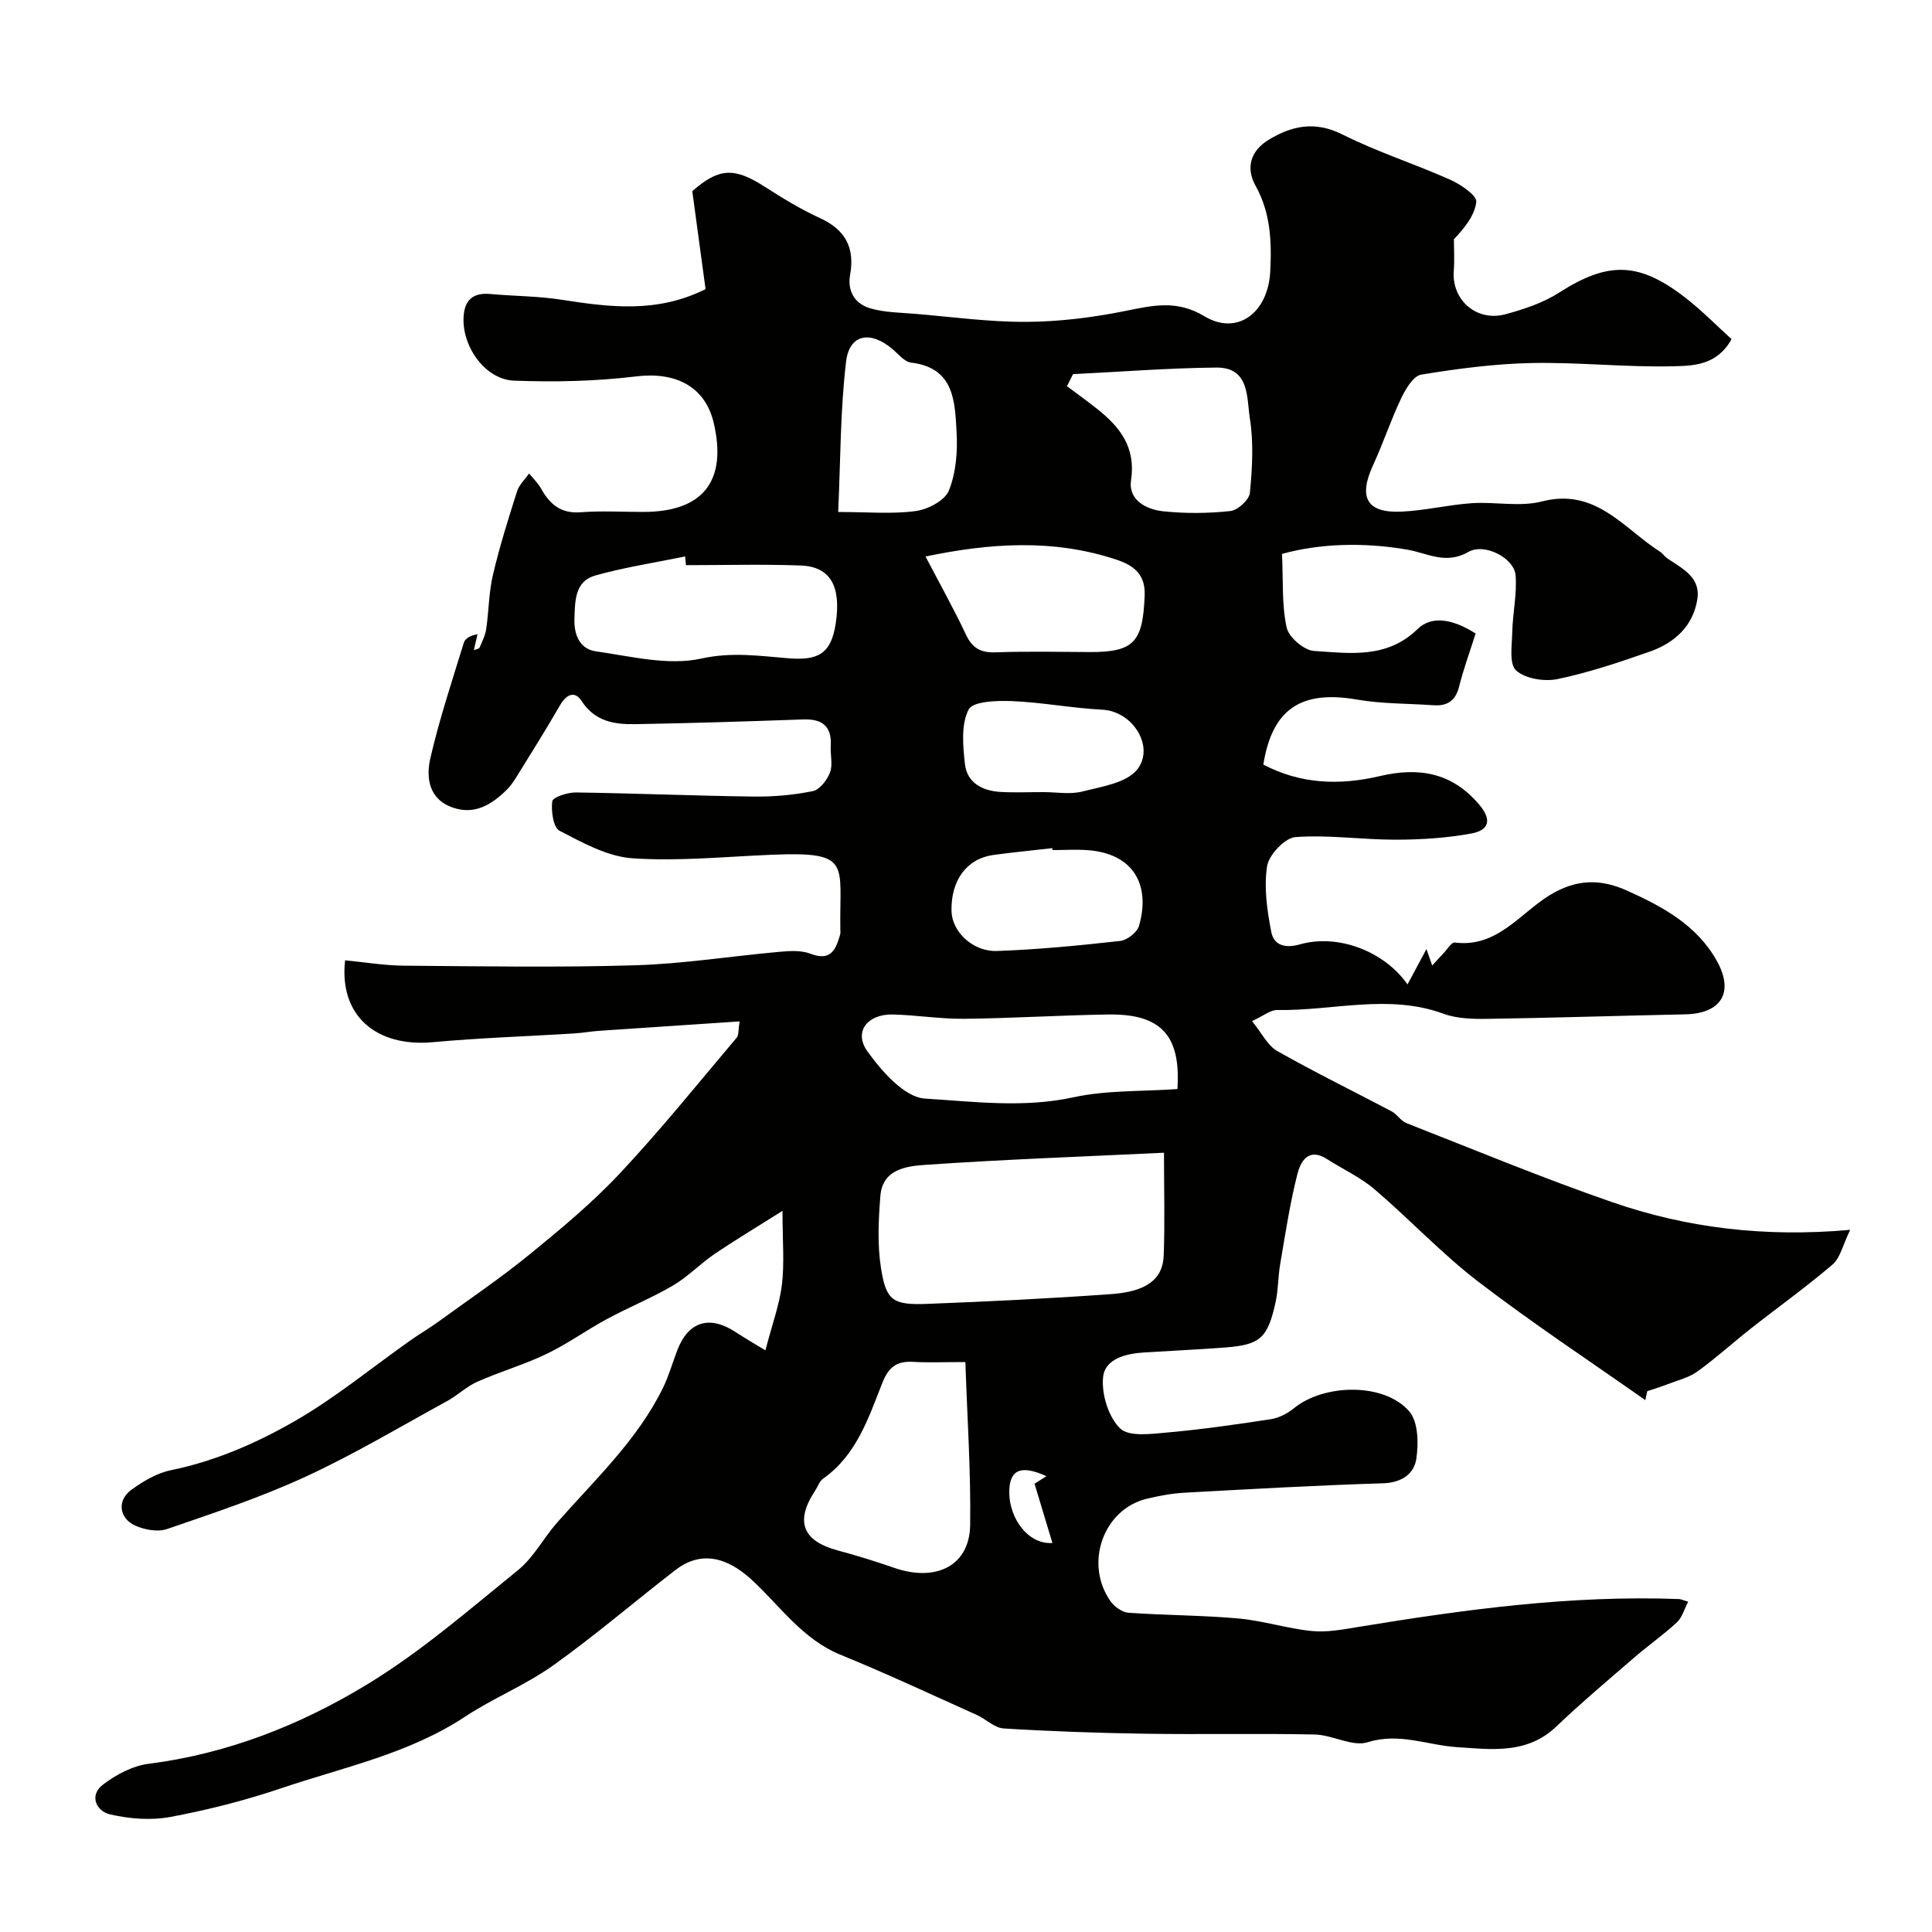 <svg enable-background="new 0 0 400 400" viewBox="0 0 400 400" xmlns="http://www.w3.org/2000/svg"><path d="m158.47 279.57c1.43-5.49 2.92-9.49 3.42-13.61.53-4.42.12-8.96.12-15.27-5.36 3.39-9.81 6.05-14.09 8.95-2.97 2.02-5.51 4.71-8.58 6.51-4.41 2.59-9.2 4.52-13.71 6.96-4.23 2.29-8.18 5.15-12.5 7.22-4.62 2.22-9.61 3.66-14.3 5.74-2.25 1-4.1 2.83-6.28 4.02-9.72 5.32-19.27 11.03-29.32 15.66-9.25 4.27-18.99 7.5-28.64 10.82-1.92.66-4.65.16-6.59-.71-3.38-1.53-3.79-5.24-.82-7.4 2.45-1.78 5.31-3.48 8.21-4.07 9.16-1.88 17.66-5.59 25.58-10.13 8.45-4.85 16.06-11.15 24.06-16.79 1.86-1.31 3.84-2.46 5.69-3.8 6.34-4.6 12.85-9 18.91-13.94 6.51-5.31 13.04-10.74 18.77-16.86 8.43-8.99 16.17-18.63 24.13-28.04.44-.52.3-1.52.6-3.36-9.97.67-19.46 1.29-28.95 1.94-1.8.12-3.59.45-5.39.56-9.71.6-19.44.91-29.12 1.8-11.83 1.09-19.52-5.54-18.22-16.95 4.02.39 8.05 1.07 12.09 1.11 16 .13 32.01.4 47.99-.08 9.98-.3 19.91-1.9 29.88-2.79 2.12-.19 4.49-.34 6.4.4 4.25 1.64 5.25-.92 6.14-3.99.09-.31.04-.66.03-1-.21-13.83 2.48-16.18-14.25-15.5-9.6.39-19.25 1.38-28.78.73-5.17-.35-10.32-3.22-15.1-5.7-1.3-.67-1.78-4.1-1.51-6.1.12-.85 3.17-1.85 4.87-1.83 12.27.17 24.53.69 36.8.85 4.09.05 8.25-.31 12.25-1.12 1.44-.29 2.98-2.29 3.58-3.86.62-1.6.05-3.62.16-5.45.24-4.09-1.71-5.68-5.69-5.54-11.6.41-23.2.78-34.8.98-4.28.07-8.33-.54-11.07-4.77-1.46-2.25-3.21-1.38-4.52.9-2.85 4.95-5.9 9.79-8.9 14.65-.6.97-1.24 1.94-2.04 2.74-3.13 3.11-6.7 5.36-11.29 3.73-4.97-1.75-5.51-6.24-4.57-10.29 1.86-8.04 4.48-15.91 6.91-23.82.27-.87 1.32-1.49 2.83-1.76-.22.98-.44 1.95-.75 3.31.55-.24 1.08-.3 1.18-.54.53-1.25 1.18-2.51 1.37-3.83.55-3.74.54-7.59 1.4-11.24 1.37-5.83 3.17-11.57 4.99-17.28.43-1.36 1.64-2.47 2.49-3.7.84 1.03 1.84 1.97 2.47 3.11 1.81 3.24 4.09 5.23 8.19 4.92 4.31-.33 8.66-.07 12.99-.07 12.34-.01 17.38-6.36 14.59-18.39-1.76-7.57-7.87-10.67-16.07-9.67-8.35 1.01-16.86 1.2-25.27.88-5.93-.22-10.71-6.95-10.47-12.99.14-3.64 1.86-5.28 5.56-4.95 4.92.45 9.91.43 14.78 1.19 9.91 1.55 19.72 2.82 29.77-2.2-.86-6.33-1.8-13.23-2.75-20.28 5.51-4.83 8.67-4.98 14.97-.94 3.7 2.37 7.49 4.7 11.48 6.52 5.25 2.4 7.23 6.13 6.23 11.71-.62 3.46 1.01 6.03 4.15 6.96 2.94.87 6.15.88 9.26 1.14 7.7.64 15.4 1.71 23.1 1.67 6.82-.04 13.72-.9 20.42-2.25 5.72-1.15 10.7-2.37 16.43 1.09 6.78 4.08 13.18-.68 13.62-9.27.32-6.13.09-12.14-3.04-17.75-2.15-3.86-.89-7.34 2.73-9.53 4.78-2.9 9.59-3.93 15.23-1.1 7.2 3.62 14.98 6.09 22.36 9.39 2.17.97 5.53 3.25 5.38 4.59-.33 2.88-2.59 5.55-4.63 7.72 0 2.19.14 4.38-.03 6.56-.47 6 4.71 10.6 10.72 8.97 3.83-1.04 7.77-2.35 11.08-4.47 10.3-6.59 16.74-6.47 26.78 1.55 3.14 2.51 5.97 5.38 8.93 8.08-3.04 5.47-7.98 5.51-12.05 5.61-9.75.24-19.53-.86-29.28-.67-7.66.15-15.34 1.16-22.92 2.4-1.63.27-3.23 2.97-4.14 4.88-2.15 4.51-3.72 9.29-5.81 13.82-3.1 6.71-1.37 9.98 5.82 9.67 4.88-.21 9.71-1.42 14.59-1.75 4.84-.33 9.96.82 14.52-.36 11.17-2.88 16.93 5.6 24.48 10.42.55.35.92.98 1.46 1.35 3.07 2.08 6.91 3.88 6.26 8.36-.82 5.63-4.72 9.17-9.89 10.97-6.25 2.19-12.58 4.32-19.04 5.67-2.73.57-6.7-.05-8.61-1.78-1.48-1.35-.85-5.26-.79-8.02.09-3.92 1.01-7.87.68-11.73-.3-3.48-6.38-6.73-9.78-4.78-4.68 2.68-8.47.24-12.62-.48-9.19-1.59-18.26-1.25-25.95.88.26 5.63-.07 10.59.96 15.25.44 2.01 3.59 4.71 5.65 4.84 7.42.48 15.1 1.66 21.45-4.53 2.97-2.89 7.38-2.04 12.02.92-1.15 3.65-2.48 7.26-3.41 10.97-.75 2.99-2.47 4.09-5.36 3.88-5.26-.37-10.61-.27-15.78-1.17-11.52-2-17.56 1.89-19.4 13.46 7.68 4.04 15.77 4.35 24.12 2.38 7.93-1.86 14.87-.83 20.56 5.89 2.92 3.44 1.71 5.38-1.57 5.99-5.13.95-10.44 1.28-15.68 1.29-6.93.01-13.91-1.05-20.78-.54-2.19.16-5.5 3.67-5.87 6.02-.69 4.42 0 9.2.88 13.68.52 2.65 2.8 3.4 5.88 2.52 7.91-2.26 17.49 1.4 22.31 8.28 1.25-2.32 2.42-4.51 3.92-7.31.58 1.65.85 2.4 1.2 3.4.87-.95 1.6-1.78 2.37-2.58.75-.78 1.63-2.27 2.29-2.18 8.75 1.12 13.46-6 19.64-9.79 5.51-3.38 10.53-3.43 16-.97 7.42 3.33 14.53 7.17 18.66 14.63 3.59 6.5.84 10.85-6.62 11-13.6.28-27.2.73-40.8.93-3.08.05-6.4-.02-9.23-1.06-11.42-4.18-22.93-.57-34.38-.77-1.45-.02-2.92 1.24-5.24 2.3 1.98 2.42 3.19 5.04 5.23 6.2 7.75 4.4 15.78 8.31 23.66 12.48 1.14.6 1.92 1.98 3.08 2.44 14.15 5.55 28.2 11.38 42.55 16.35 15.44 5.34 31.5 7.33 49.32 5.75-1.55 3.18-2.05 5.8-3.63 7.16-5.46 4.67-11.33 8.86-16.98 13.31-3.71 2.92-7.21 6.11-11.04 8.87-1.76 1.26-4.05 1.8-6.12 2.61-1.39.54-2.83.97-4.24 1.45-.14.62-.27 1.23-.41 1.85-11.57-8.14-23.4-15.95-34.61-24.55-7.58-5.81-14.16-12.89-21.45-19.1-2.94-2.51-6.59-4.17-9.88-6.28-3.85-2.46-5.46.63-6.09 3.13-1.56 6.14-2.5 12.44-3.57 18.69-.44 2.57-.38 5.23-.93 7.77-1.64 7.51-3.19 8.89-10.42 9.44-5.59.43-11.2.68-16.8 1.03-3.78.24-8.14 1.29-8.51 5.15-.34 3.49 1.1 8.2 3.52 10.57 1.83 1.79 6.48 1.15 9.81.85 7.17-.64 14.32-1.66 21.44-2.76 1.67-.26 3.42-1.18 4.76-2.27 6.26-5.1 18.72-5.31 23.86.66 1.87 2.17 1.94 6.64 1.46 9.85-.47 3.11-3.05 4.92-6.9 5.04-13.71.42-27.41 1.2-41.11 1.95-2.6.14-5.21.64-7.75 1.24-9.03 2.14-13.07 13.44-7.53 21.25.8 1.12 2.39 2.27 3.69 2.36 7.59.54 15.22.51 22.79 1.19 5.11.46 10.12 2.1 15.23 2.6 3.18.31 6.5-.35 9.71-.87 21.96-3.6 43.96-6.6 66.3-5.75.32.01.63.18 1.86.54-.81 1.55-1.24 3.26-2.33 4.27-2.75 2.56-5.86 4.73-8.71 7.19-5.49 4.74-11.04 9.41-16.29 14.41-6.05 5.76-13.39 4.72-20.53 4.25-6.14-.4-11.92-3.07-18.49-1.02-3.18.99-7.28-1.52-10.98-1.6-11.7-.25-23.4.02-35.1-.16-9.77-.15-19.54-.49-29.29-1.09-1.91-.12-3.66-1.94-5.57-2.8-9.37-4.21-18.68-8.57-28.19-12.45-7.84-3.2-12.44-9.98-18.26-15.4-5.51-5.14-10.91-6.05-15.96-2.14-8.47 6.55-16.62 13.55-25.33 19.76-5.68 4.05-12.33 6.71-18.17 10.57-11.64 7.7-25.13 10.46-38.01 14.81-7.5 2.54-15.25 4.51-23.03 5.97-4.03.75-8.51.4-12.53-.54-2.79-.65-4.36-3.89-1.46-6.13 2.71-2.09 6.18-3.92 9.51-4.34 16.36-2.08 31.43-8.05 45.23-16.44 11.11-6.75 21.09-15.44 31.24-23.67 3.23-2.62 5.28-6.66 8.1-9.85 7.84-8.92 16.64-17.08 21.94-27.97 1.2-2.47 1.94-5.17 2.94-7.74 2.28-5.91 6.65-7.24 12.02-3.73 2.12 1.39 4.35 2.68 6.2 3.8zm82.52-40.91c-16.94.81-33.12 1.39-49.26 2.5-3.93.27-9.02.82-9.46 6.47-.39 4.95-.64 10.05.13 14.91 1.07 6.8 2.47 7.69 9.69 7.41 12.7-.49 25.4-1.11 38.08-2.03 7.26-.53 10.58-3.11 10.76-7.96.26-6.79.06-13.59.06-21.3zm-41.12 43.34c-4.77 0-7.78.14-10.76-.04-3.44-.2-5.12 1-6.48 4.47-2.85 7.24-5.35 14.89-12.24 19.73-.74.52-1.06 1.61-1.6 2.42-4.23 6.38-2.66 10.46 4.65 12.42 3.91 1.05 7.79 2.25 11.62 3.58 8.76 3.06 15.68-.43 15.8-8.82.16-11.13-.61-22.28-.99-33.76zm43.9-56.52c.74-11.1-3.36-15.61-14.36-15.44-9.93.15-19.86.79-29.79.89-4.93.05-9.86-.77-14.79-.89-5.2-.12-8.13 3.56-5.28 7.57 2.97 4.17 7.71 9.58 11.96 9.84 10.13.63 20.44 1.98 30.76-.27 6.84-1.49 14.07-1.18 21.5-1.7zm-101.75-108.47c-.06-.6-.11-1.2-.17-1.8-6.2 1.27-12.49 2.23-18.57 3.93-4.29 1.2-4.22 5.22-4.35 8.98-.12 3.48 1.22 6.27 4.43 6.73 7.26 1.03 14.98 3.01 21.83 1.5 6.31-1.4 12.05-.55 17.92-.07 6.26.52 8.97-.86 9.93-7.26 1.14-7.67-1.13-11.72-7.28-11.94-7.89-.29-15.82-.07-23.74-.07zm49.6-1.79c2.96 5.67 5.87 10.86 8.4 16.23 1.33 2.81 3.11 3.72 6.15 3.61 6.47-.23 12.94-.1 19.42-.06 9.39.06 11.02-2.27 11.4-11.71.16-4.03-1.84-6.07-5.67-7.36-13.34-4.49-26.65-3.43-39.7-.71zm30.54-37.76c-.42.83-.84 1.67-1.26 2.5 2.08 1.55 4.19 3.06 6.22 4.67 4.75 3.77 8.08 7.95 7.05 14.81-.61 4.1 3.16 6.05 6.68 6.42 4.6.48 9.32.44 13.91-.06 1.52-.17 3.89-2.34 4.02-3.78.49-5.1.79-10.37-.01-15.39-.67-4.21 0-10.59-6.93-10.53-9.89.09-19.78.88-29.68 1.36zm-48.62 28.54c6.14 0 11.17.47 16.04-.19 2.53-.34 6.05-2.18 6.88-4.25 1.47-3.67 1.82-8.06 1.59-12.09-.36-6.35-.44-13.32-9.43-14.4-1.39-.17-2.65-1.8-3.89-2.84-4.57-3.83-8.88-3.06-9.56 2.64-1.2 10.08-1.14 20.32-1.63 31.13zm44.37 70c-.02-.13-.03-.27-.05-.4-4.06.47-8.14.86-12.19 1.41-5.51.75-8.83 5.26-8.67 11.64.1 4.2 4.36 8.42 9.43 8.24 8.52-.3 17.03-1.13 25.51-2.08 1.43-.16 3.49-1.78 3.88-3.12 2.39-8.27-.96-14.87-10.43-15.66-2.48-.2-4.98-.03-7.48-.03zm-1.8-12c2.66 0 5.46.52 7.95-.12 3.99-1.02 9.1-1.75 11.36-4.53 3.71-4.58-.73-12.1-7.25-12.42-6.2-.31-12.36-1.51-18.57-1.77-3.13-.13-8.16.01-9.05 1.73-1.6 3.09-1.19 7.51-.77 11.28.43 3.92 3.63 5.57 7.35 5.79 2.99.17 5.99.03 8.98.04zm.54 141.63c-5.16-2.36-7.75-1.51-7.69 3.48.06 5.27 3.88 10.69 8.93 10.35-1.25-4.15-2.43-8.04-3.7-12.27.13-.09 1.29-.83 2.46-1.56z" fill="#010100"/></svg>